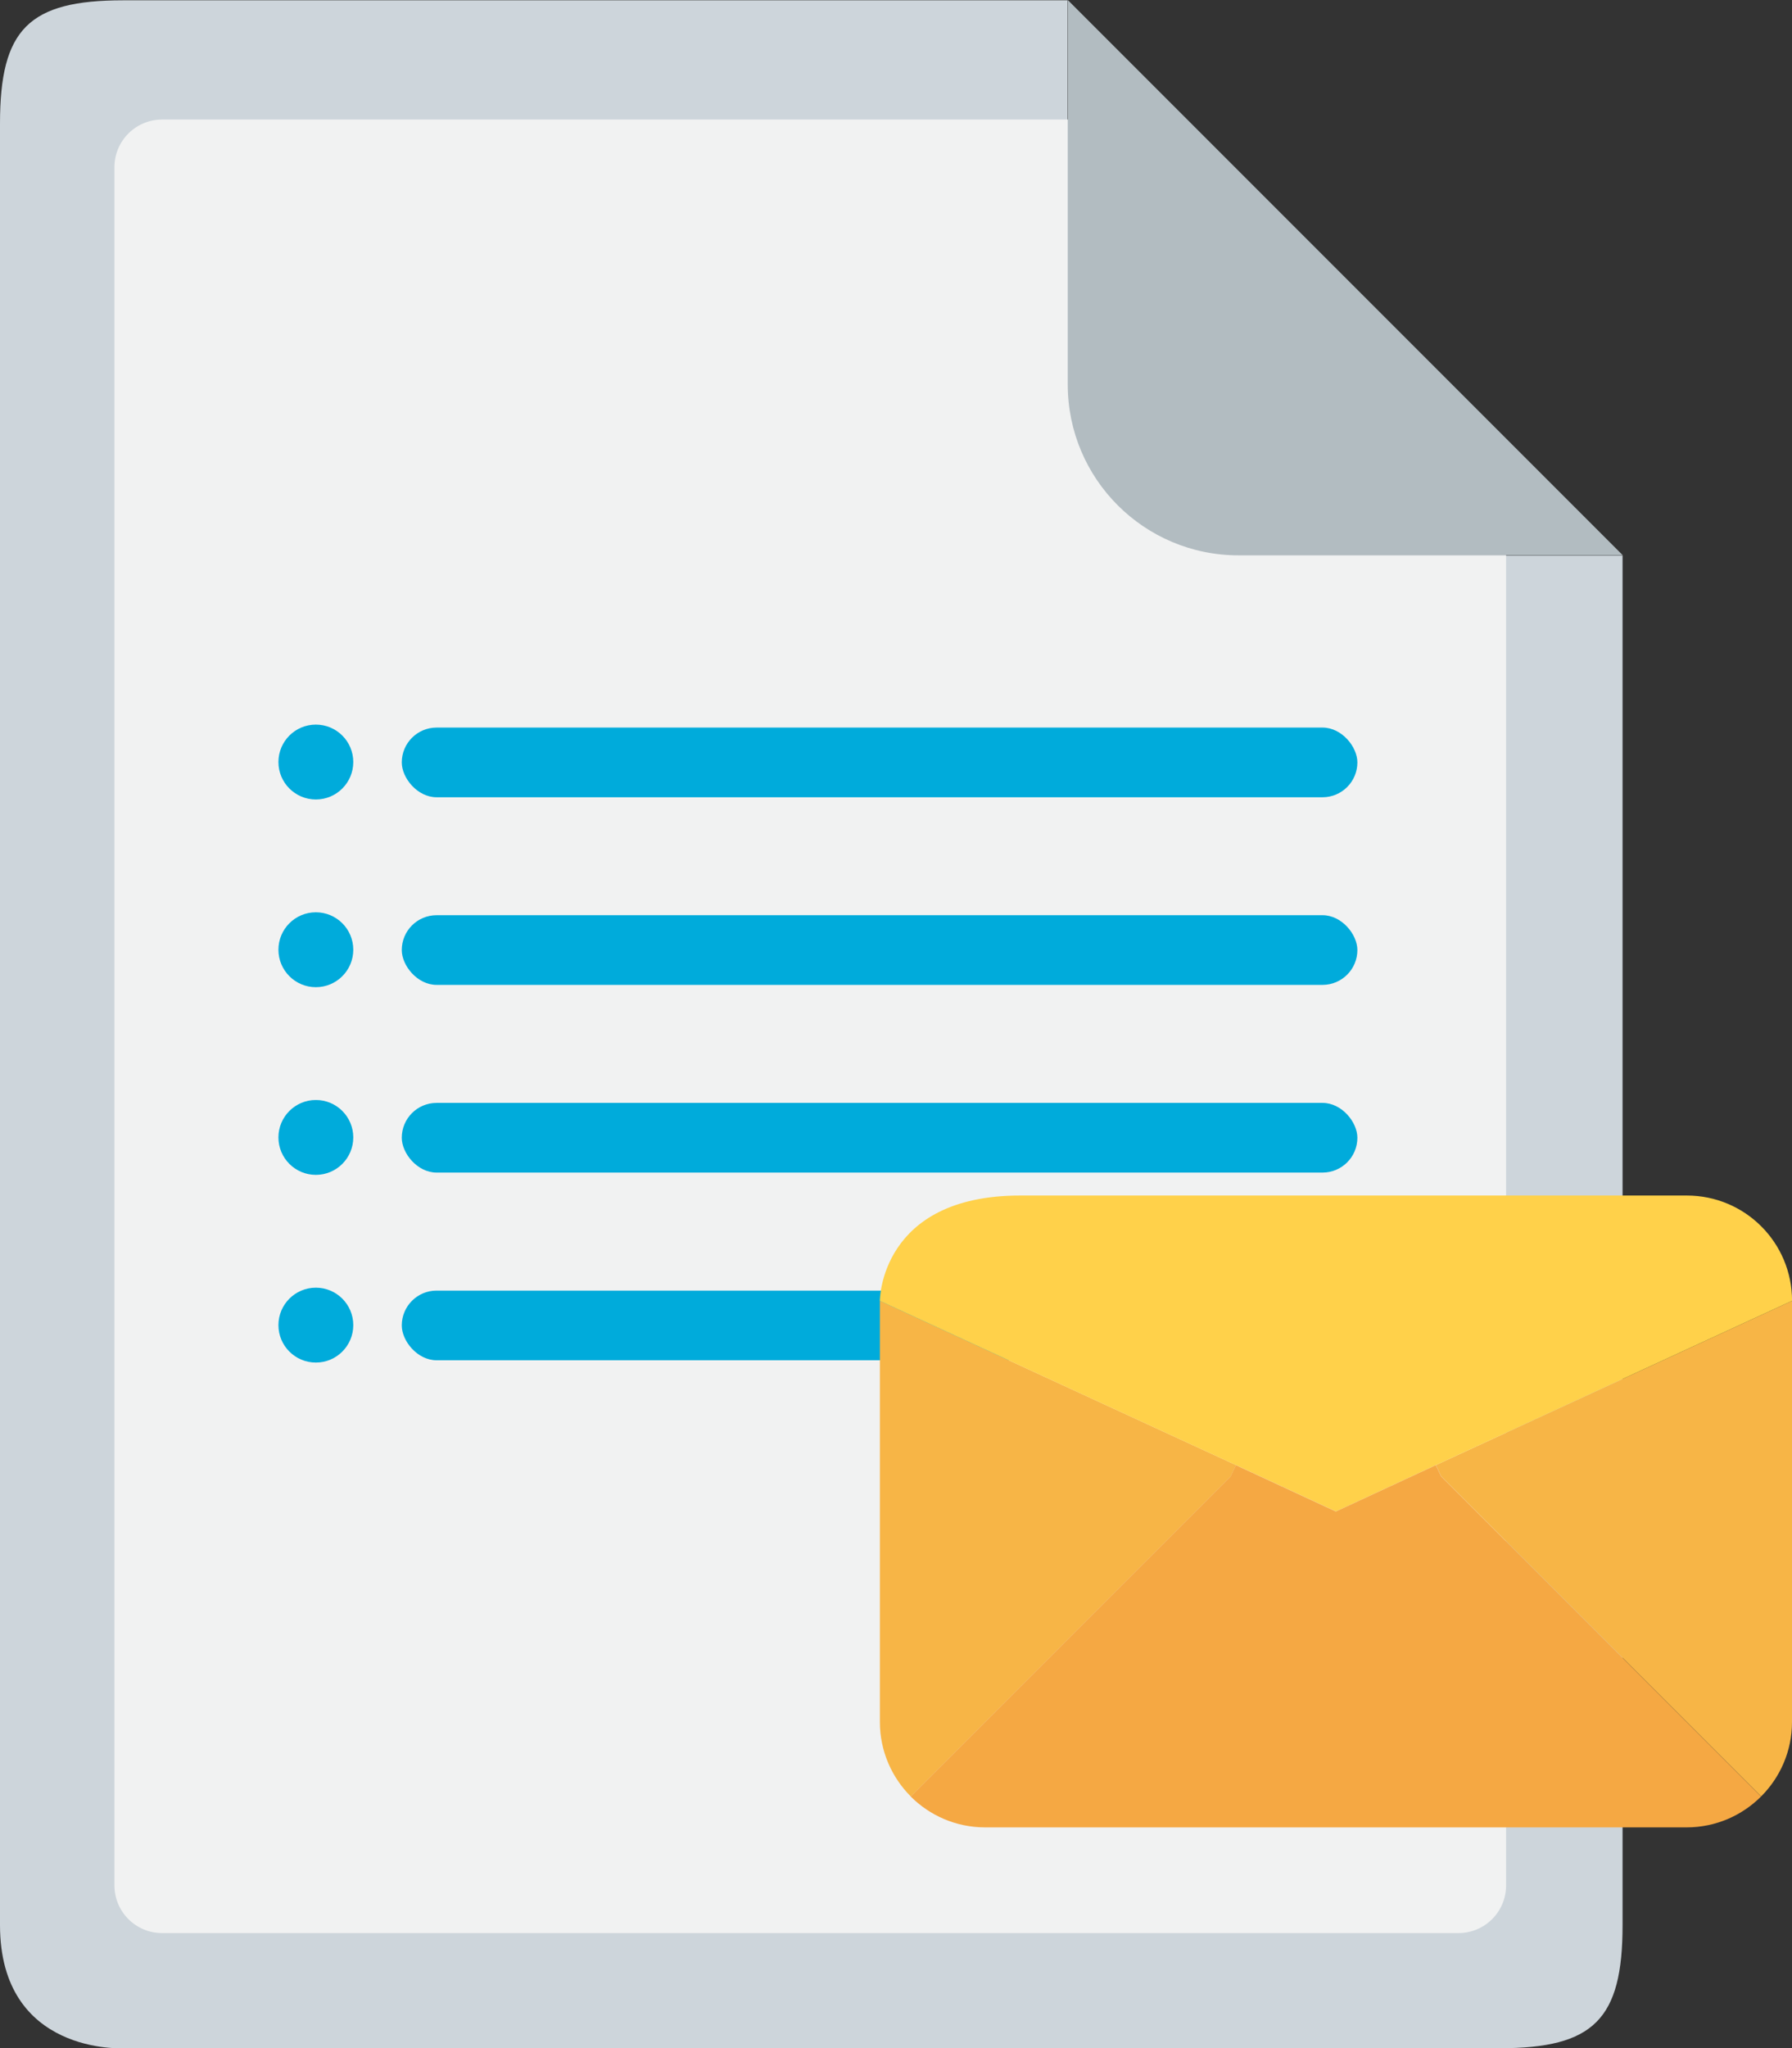<svg xmlns="http://www.w3.org/2000/svg" id="Lag_2" viewBox="0 0 289.69 330.98"><rect x="0" y="0" width="289.69" height="330.98" fill="#333333" stroke="none"/><defs><style>.cls-1{fill:#f1f2f2;}.cls-2{fill:#ffd14a;}.cls-3{fill:#b2bcc1;}.cls-4{fill:#f7b546;}.cls-5{fill:#f5a843;}.cls-6{fill:#cdd5db;}.cls-7{fill:#00abdb;}</style></defs><g id="Lag_1-2"><g id="Path_5907-2"><path class="cls-6" d="M262.3,89.79v221.28c0,15.25-4.65,19.91-19.91,19.91H19.91s-19.91,1.09-19.91-19.91V19.96C0,4.7,4.65.05,19.91.05h152.66v62.13c0,15.25,12.35,27.61,27.6,27.61h62.14Z"></path></g><g id="Rectangle_759"><path class="cls-1" d="M26.2,19.31h158.13c4.26,0,59.14,58.25,59.14,62.5v222.86c0,4.26-3.45,7.7-7.7,7.7H26.2c-4.26,0-7.7-3.45-7.7-7.7V27.02c0-4.26,3.45-7.7,7.7-7.7Z"></path></g><g id="Path_5908"><path class="cls-3" d="M262.34,89.74h-62.12c-15.25,0-27.61-12.35-27.61-27.6,0,0,0,0,0-.01V0l89.74,89.74Z"></path></g><rect class="cls-7" x="64.95" y="117.57" width="154.48" height="11.26" rx="5.63" ry="5.63"></rect><circle class="cls-7" cx="51.06" cy="123.14" r="6.05"></circle><rect class="cls-7" x="64.95" y="147.89" width="154.48" height="11.26" rx="5.63" ry="5.63"></rect><circle class="cls-7" cx="51.06" cy="153.47" r="6.05"></circle><rect class="cls-7" x="64.95" y="178.22" width="154.48" height="11.26" rx="5.63" ry="5.63"></rect><circle class="cls-7" cx="51.06" cy="183.8" r="6.05"></circle><rect class="cls-7" x="64.95" y="208.55" width="154.48" height="11.26" rx="5.63" ry="5.63"></rect><circle class="cls-7" cx="51.06" cy="214.13" r="6.05"></circle><path class="cls-4" d="M289.69,210.21v68.06c0,4.71-1.93,8.96-4.99,12.02l-23.37-23.37-28.36-28.36-.85-1.81,57.57-26.54Z"></path><path class="cls-4" d="M170.59,266.93l-23.25,23.25-.11.11c-3.06-3.06-4.99-7.32-4.99-12.02v-68.06l57.57,26.54-.85,1.81-28.36,28.36Z"></path><path class="cls-2" d="M289.69,210.21l-57.57,26.54-16.16,7.49-16.16-7.49-57.57-26.54s0-17.02,22.69-17.02h107.76c9.42,0,17.02,7.6,17.02,17.02Z"></path><path class="cls-5" d="M147.33,290.18l23.25-23.25,28.36-28.36.85-1.81,16.16,7.49,16.16-7.49.85,1.81,28.36,28.36,23.37,23.37c-3.06,3.06-7.32,4.99-12.02,4.99h-113.43c-4.71,0-8.96-1.93-12.02-4.99l.11-.11Z"></path></g></svg>